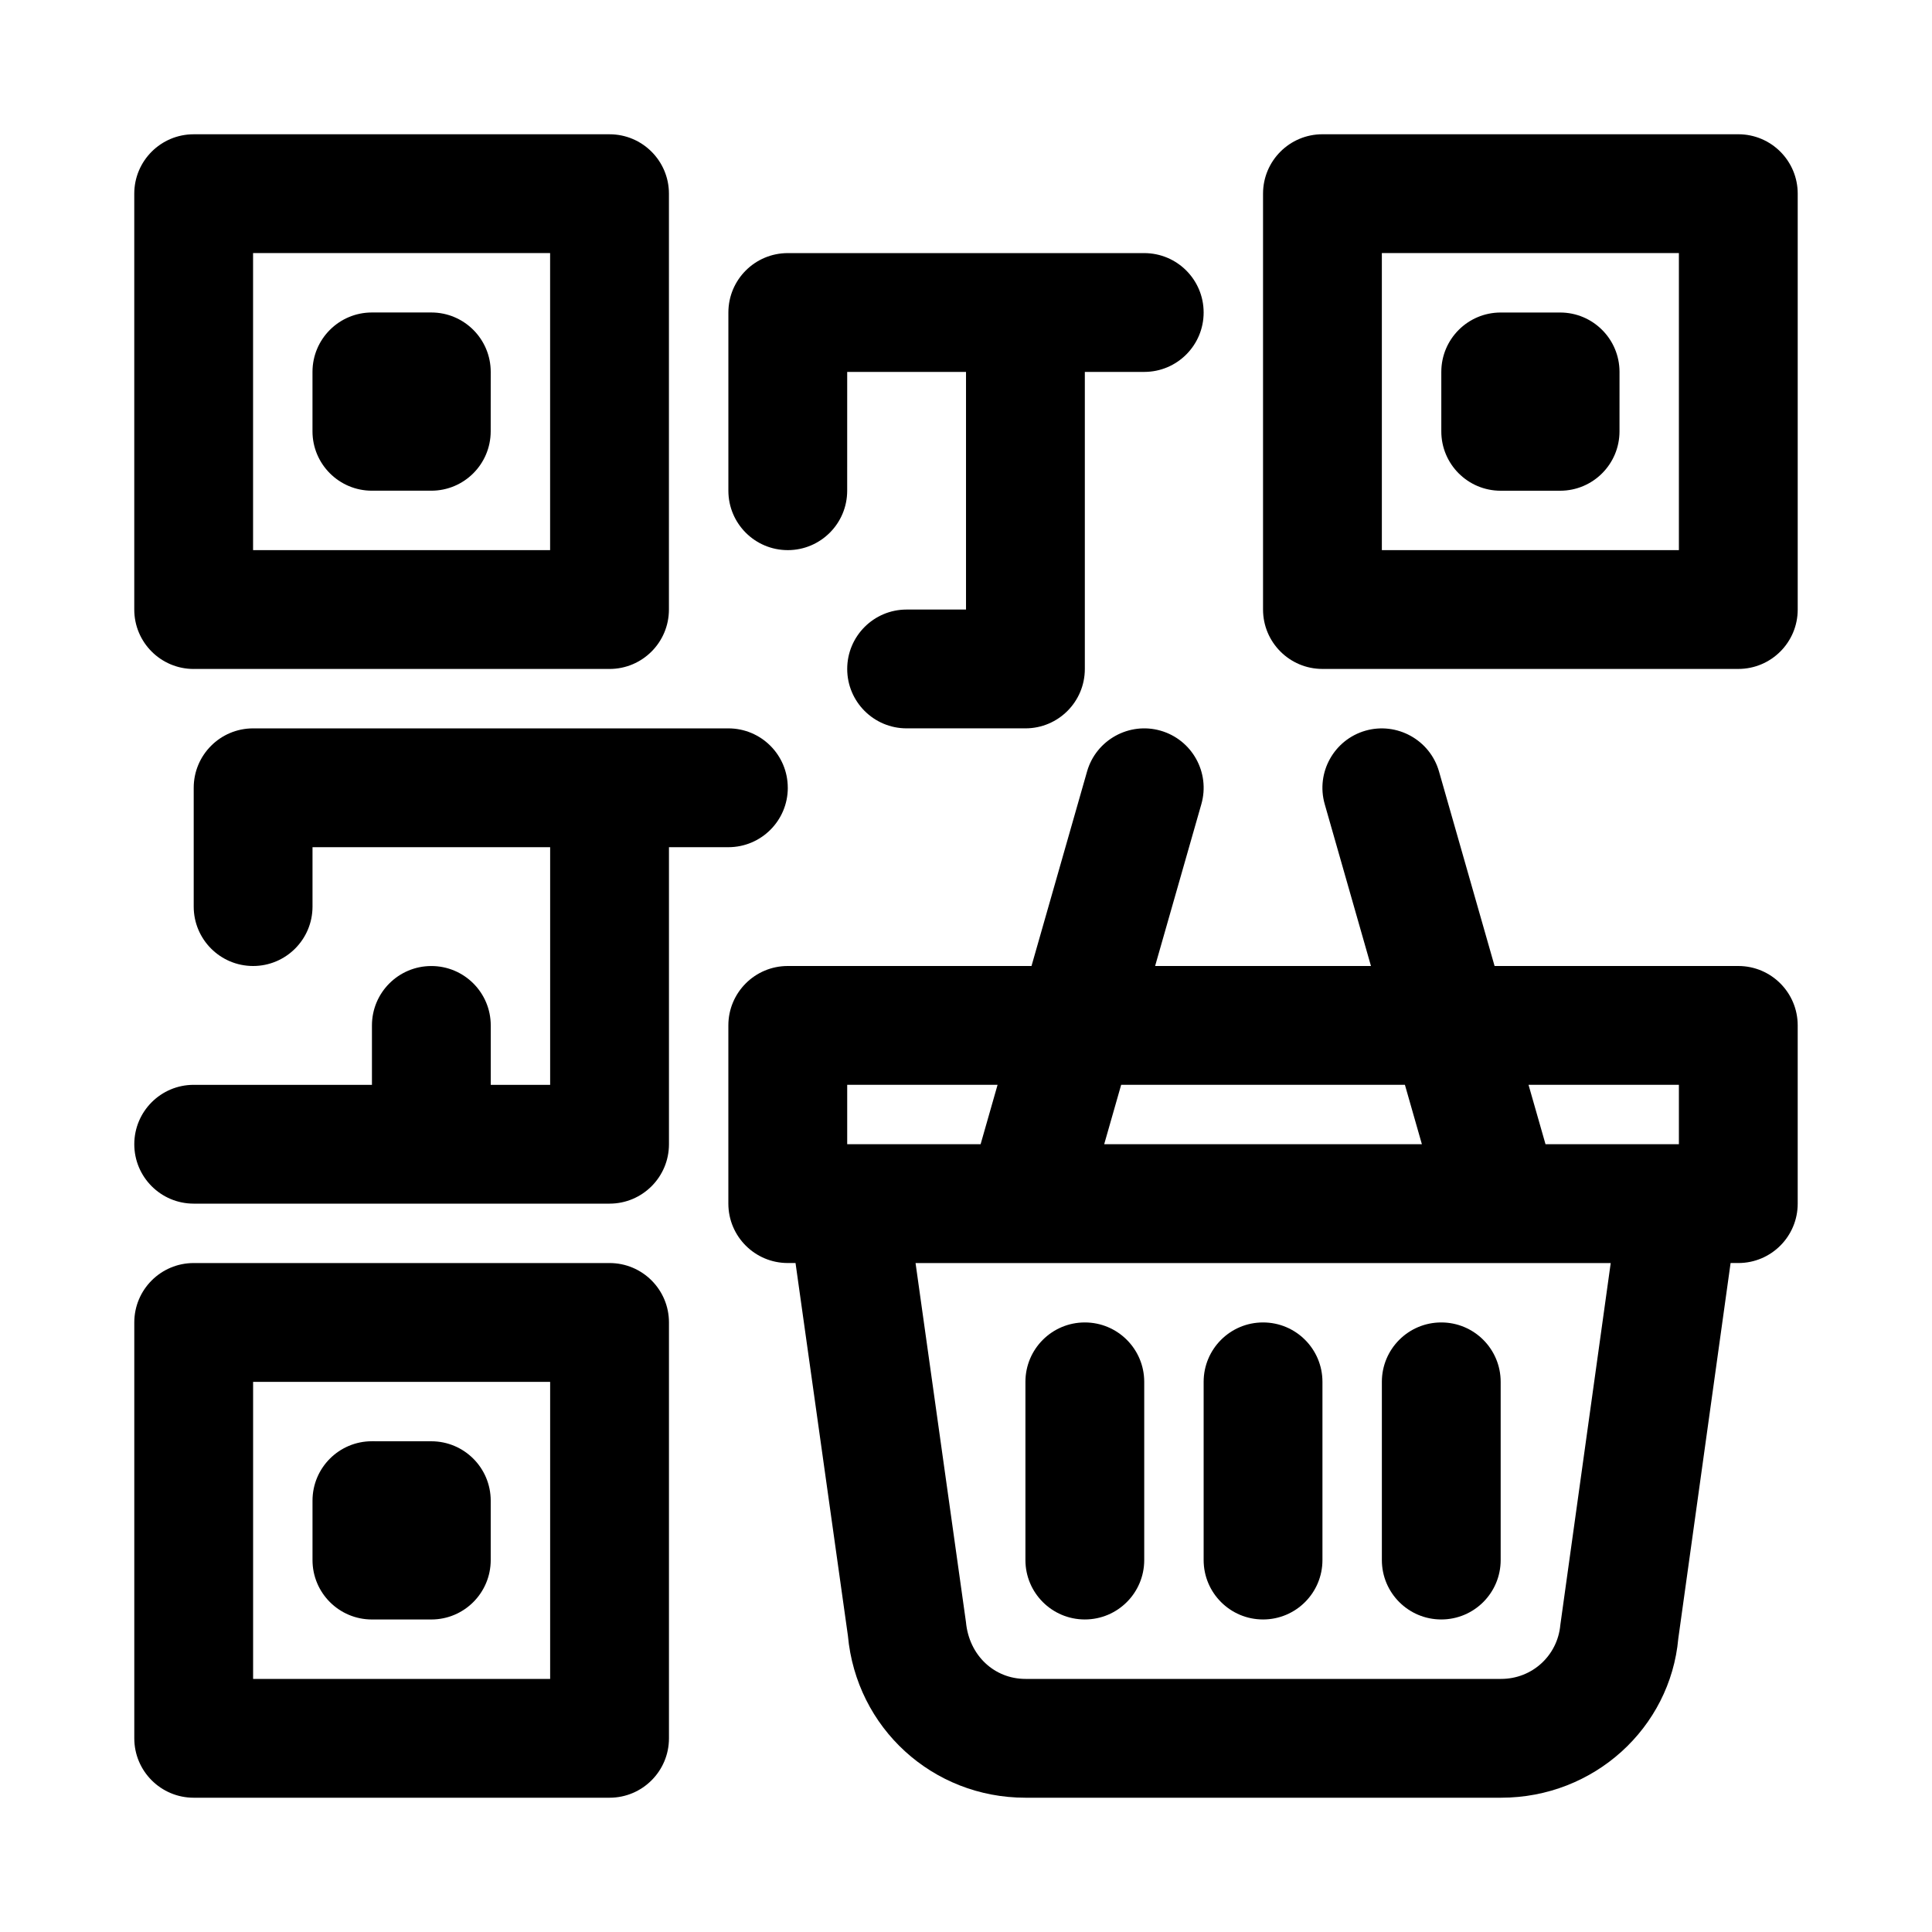 <?xml version="1.0" encoding="UTF-8"?>
<!-- Uploaded to: ICON Repo, www.svgrepo.com, Generator: ICON Repo Mixer Tools -->
<svg fill="#000000" width="800px" height="800px" version="1.1" viewBox="144 144 512 512" xmlns="http://www.w3.org/2000/svg">
 <g>
  <path d="m195.32 321.28h110.21c8.695 0 15.742-7.051 15.742-15.742l0.004-110.21c0-8.695-7.051-15.742-15.742-15.742h-110.21c-8.691 0-15.742 7.051-15.742 15.742v110.21c0 8.699 7.051 15.746 15.742 15.746zm15.746-110.21h78.719v78.719h-78.719z"/>
  <path d="m258.3 226.81h-15.742c-8.695 0-15.746 7.051-15.746 15.746v15.742c0 8.695 7.051 15.742 15.742 15.742h15.742c8.695 0 15.742-7.051 15.742-15.742l0.008-15.742c0-8.695-7.051-15.746-15.746-15.746z"/>
  <path d="m305.54 478.72h-110.21c-8.695 0-15.742 7.051-15.742 15.742v110.21c0 8.695 7.051 15.742 15.742 15.742h110.21c8.695 0 15.742-7.051 15.742-15.742v-110.21c0.004-8.691-7.043-15.742-15.738-15.742zm-15.746 110.21h-78.719v-78.719h78.719z"/>
  <path d="m242.56 573.18h15.742c8.695 0 15.742-7.051 15.742-15.742v-15.742c0-8.695-7.051-15.742-15.742-15.742l-15.742-0.008c-8.695 0-15.742 7.051-15.742 15.742v15.742c-0.004 8.699 7.047 15.75 15.742 15.75z"/>
  <path d="m604.67 179.58h-110.21c-8.703 0-15.742 7.051-15.742 15.742v110.21c0 8.695 7.043 15.742 15.742 15.742h110.21c8.703 0 15.742-7.051 15.742-15.742v-110.21c0-8.691-7.039-15.742-15.742-15.742zm-15.746 110.21h-78.719v-78.719h78.719z"/>
  <path d="m541.7 274.05h15.742c8.703 0 15.742-7.051 15.742-15.742l0.004-15.746c0-8.695-7.043-15.742-15.742-15.742h-15.742c-8.703 0-15.742 7.051-15.742 15.742v15.742c-0.008 8.695 7.035 15.746 15.738 15.746z"/>
  <path d="m604.67 400h-64.59l-14.73-51.559c-2.398-8.371-11.164-13.168-19.465-10.809-8.363 2.391-13.207 11.102-10.824 19.465l12.258 42.902h-57.203l12.258-42.902c2.383-8.363-2.461-17.074-10.824-19.465-8.301-2.375-17.066 2.438-19.465 10.809l-14.727 51.559h-64.594c-8.695 0-15.742 7.051-15.742 15.742v47.23c0 8.695 7.051 15.742 15.742 15.742h2.059l13.879 98.746c2.231 24.488 22.453 42.953 47.039 42.953h126.07c24.586 0 44.816-18.465 46.957-42.211l13.855-99.484h2.043c8.703 0 15.742-7.051 15.742-15.742v-47.23c0-8.699-7.039-15.746-15.742-15.746zm-15.746 31.488v15.742h-35.348l-4.5-15.742zm-72.609 0 4.5 15.742h-84.195l4.5-15.742zm-147.8 0h39.852l-4.496 15.742h-35.355zm188.99 143.12c-0.738 8.164-7.488 14.32-15.684 14.32h-126.07c-8.195 0-14.938-6.156-15.766-15.082l-13.355-95.125h29.086c0.02 0 0.035 0.008 0.055 0.008 0.012 0 0.027-0.008 0.043-0.008h125.83c0.016 0 0.031 0.008 0.047 0.008 0.02 0 0.035-0.008 0.055-0.008h29.109z"/>
  <path d="m431.49 494.46c-8.703 0-15.742 7.051-15.742 15.742v47.23c0 8.695 7.043 15.742 15.742 15.742 8.703 0 15.742-7.051 15.742-15.742v-47.23c0-8.691-7.043-15.742-15.742-15.742z"/>
  <path d="m478.72 494.46c-8.703 0-15.742 7.051-15.742 15.742v47.23c0 8.695 7.043 15.742 15.742 15.742 8.703 0 15.742-7.051 15.742-15.742v-47.23c0-8.691-7.039-15.742-15.742-15.742z"/>
  <path d="m525.95 494.46c-8.703 0-15.742 7.051-15.742 15.742v47.23c0 8.695 7.043 15.742 15.742 15.742 8.703 0 15.742-7.051 15.742-15.742v-47.23c0.004-8.691-7.039-15.742-15.742-15.742z"/>
  <path d="m352.77 289.79c8.695 0 15.742-7.051 15.742-15.742l0.004-31.488h31.488v62.977h-15.742c-8.695 0-15.742 7.051-15.742 15.742 0 8.695 7.051 15.742 15.742 15.742h31.488c8.703 0 15.742-7.051 15.742-15.742v-78.719h15.742c8.703 0 15.742-7.051 15.742-15.742 0-8.695-7.043-15.742-15.742-15.742h-94.465c-8.695 0-15.742 7.051-15.742 15.742v47.23c0 8.695 7.047 15.742 15.742 15.742z"/>
  <path d="m352.77 352.77c0-8.695-7.051-15.742-15.742-15.742h-125.95c-8.695 0-15.742 7.051-15.742 15.742v31.488c0 8.695 7.051 15.742 15.742 15.742 8.695 0 15.742-7.051 15.742-15.742v-15.742h62.977v62.977h-15.742v-15.742c0-8.695-7.051-15.742-15.742-15.742-8.695 0-15.742 7.051-15.742 15.742v15.742h-47.238c-8.695 0-15.742 7.051-15.742 15.742 0 8.695 7.051 15.742 15.742 15.742h110.21c8.695 0 15.742-7.051 15.742-15.742v-78.719h15.742c8.703 0 15.75-7.051 15.75-15.746z"/>
 </g>
</svg>